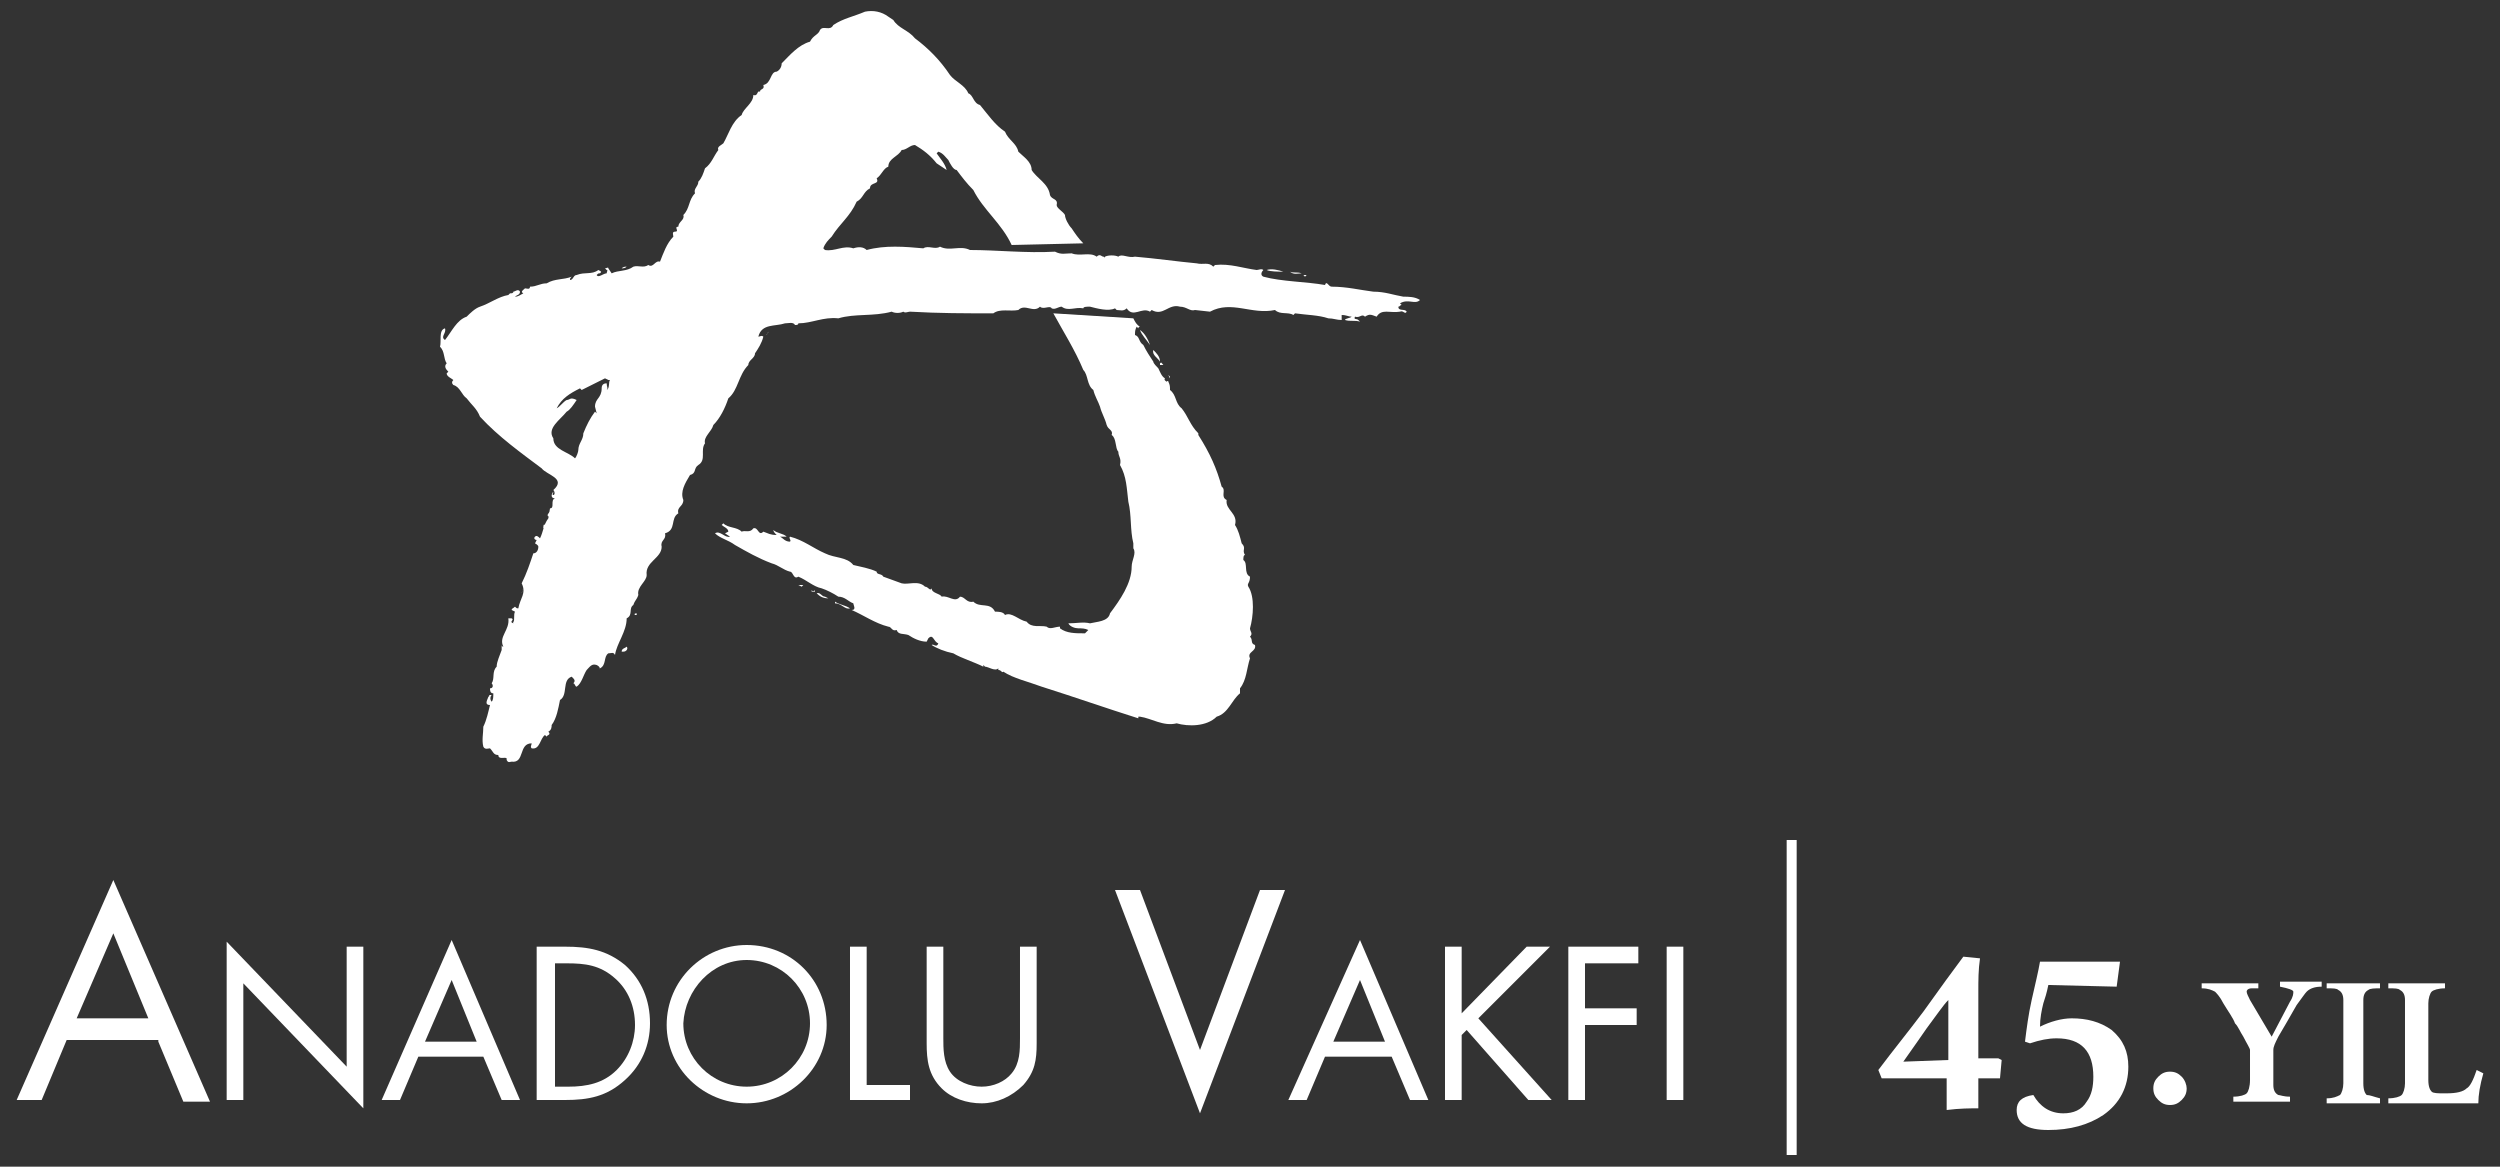 <!-- <svg xmlns="http://www.w3.org/2000/svg" width="535.9" height="346.776" viewBox="0 0 535.9 346.776">
  <g id="Group_3" data-name="Group 3" transform="translate(285 -196)">
    <g id="Group_1" data-name="Group 1" transform="translate(-285 196.076)">
      <path id="Path_1" data-name="Path 1" d="M41.7,317.4,30.6,290.7,19.2,317.4Zm2.9,6.9H16.2l-8,18.9H0l30.7-69.8,29.9,69.8H52.4Z" fill="#ffffff" fill-rule="evenodd"/>
      <path id="Path_2" data-name="Path 2" d="M66.4,343.2V292.7l37.8,39.6V294.8h5.4v50.6L71.8,305.9v37.3Z" fill="#ffffff" fill-rule="evenodd"/>
      <path id="Path_3" data-name="Path 3" d="M145.5,324.4,137.4,305l-8.3,19.4Zm2.1,5H126.9l-5.8,13.7h-5.9l22.4-50.8,21.8,50.8h-6Z" fill="#ffffff" fill-rule="evenodd"/>
      <path id="Path_4" data-name="Path 4" d="M170,338.2h3.9c6.6,0,11.7-1.7,15.3-5a18.733,18.733,0,0,0,6-14.2,18.358,18.358,0,0,0-6.3-14.5c-3.6-3.1-8.6-4.7-15-4.7H170Zm-5.4,5V294.8h9.1a39.522,39.522,0,0,1,10,1.1,22.749,22.749,0,0,1,8.9,4.8c5.4,4.6,8,10.7,8,18.4,0,7.4-2.6,13.4-7.9,18.1a22.653,22.653,0,0,1-8.9,5,41.539,41.539,0,0,1-10.3,1.1h-8.9Z" fill="#ffffff" fill-rule="evenodd"/>
      <path id="Path_5" data-name="Path 5" d="M231,298.9a20,20,0,0,0,0,40,18.883,18.883,0,0,0,14-5.9,20.039,20.039,0,0,0,0-28.2A18.883,18.883,0,0,0,231,298.9Zm0-5a24.4,24.4,0,0,1,17.8,7.4,24.636,24.636,0,0,1,0,35.4,25.473,25.473,0,0,1-35.7,0,24.868,24.868,0,0,1,0-35.4A24.622,24.622,0,0,1,231,293.9Z" fill="#ffffff" fill-rule="evenodd"/>
      <path id="Path_6" data-name="Path 6" d="M268.9,294.8v43.4h13.4v5H263.5V294.8Z" fill="#ffffff" fill-rule="evenodd"/>
      <path id="Path_7" data-name="Path 7" d="M292.9,294.8v28.8c0,2.6.1,4.5.2,5.6a11.935,11.935,0,0,0,1.9,5.3,10.054,10.054,0,0,0,4.4,3.3,13.2,13.2,0,0,0,5.4,1.2,11.727,11.727,0,0,0,9.5-4.3,10.592,10.592,0,0,0,2.1-5.3,37.3,37.3,0,0,0,.3-5.8V294.8h5.4v30.3a28.137,28.137,0,0,1-.7,7.2,14.261,14.261,0,0,1-3.5,6.2,18.249,18.249,0,0,1-25.5.6,14.777,14.777,0,0,1-4-6.5,28.975,28.975,0,0,1-.8-7.5V294.8h5.3Z" fill="#ffffff" fill-rule="evenodd"/>
      <path id="Path_8" data-name="Path 8" d="M214,206.7c.6.8,0,1.5-.9,1.4C212.7,207.3,213.7,207,214,206.7Zm3.7-10.8c0,.2.2.5-.2.6C216.6,196.1,217.4,195.9,217.7,195.9Zm-39.7-.1-.2-.6Zm108.8-1.4c-1.7.5-2.7-1.7-4.7-1.5l-.2-.8C283.5,193.1,285.4,193.4,286.8,194.4Zm-8-3.9.9.6a4.75,4.75,0,0,1-3.6-1.7C277.4,189.1,277.5,190.5,278.8,190.5Zm-3.2-1.5h-.9C275,189.3,275.6,188,275.6,189Zm-95-1.1a4.8,4.8,0,0,1-.5,1.7v-1.7Zm89.7-1.2,1.2.2Zm-82.7-19.8c0,.3.3.5.5.6,0,.6-.8.2-1.1.3C186.8,167.7,186.8,166.6,187.6,166.9Zm1.5-3c-.2.2-.3.5-.6.3a1.05,1.05,0,0,1,.5-1.4C189.6,162.7,189.3,163.6,189.1,163.9Zm202.1-44.7-.9-1.1.9.9Zm-2.4-4.1-1.1-.2v-.8C388.2,114.2,388.6,114.8,388.8,115.1Zm-1.2-1.2c-.5-1.2-2.6-2.4-2.1-3.6C386.5,111.5,387.7,112.5,387.6,113.9ZM260.1,104c.2.5-.3.6-.5.9V104Zm124.3,4.6c-1.2-1.4-2.9-3.2-3-4.9A9.654,9.654,0,0,1,384.4,108.6Zm54.5-22.1,1.2-.2Zm-3.9-.1-.5-.6h1.1ZM302,3c1.8,2.9,4.9,3.3,7.1,5.9,4.1,3.6,8.1,7.3,11.2,12.2,2,2.1,4.9,3.5,6.1,6.1,1.8.8,1.7,3.2,4,3.8,2.6,3,4.9,6.2,7.9,8.5,1.1,2.4,3.8,3.5,4.1,6.4,1.2,2,4,3.5,4.1,6.2,1.7,3,5,4.6,5.8,8.2.2,1.5,2.4,1.4,2,3.3.3,1.4,2.3,2.3,2.9,3.5a11.808,11.808,0,0,0,2.4,4.1c1.1,1.5,2.3,3.3,3.8,5l-23.2.3c-3.2-7-9-11.9-12.5-18.1a48.705,48.705,0,0,1-5.5-6.4c-.9-.5-2-2.4-2.7-3.5-.6-.9-1.7-2.4-3-2.7l-.5.5c1.2,1.5,2.7,3.2,3.3,5.3L316,49.2c-1.7-3-4.1-4.4-6.7-6.1-1.8,0-2.6,1.5-4.4,1.5-1.4,2.4-4.4,3-4.4,5.6-1.8.6-2.1,2.9-3.8,3.8,1.1,2.3-2.6,1.1-2.4,3.2-2.1.8-2.1,3.2-4.1,4.1-2.1,4.7-5.6,7.1-8.2,11.4-1.2.9-2.4,1.8-2.7,3.6l.8.5c3.3.8,5.8-1.2,9.1-.3,1.2-.3,2.9-.5,4.1.6,6.1-1.5,12.6-1.2,18.4-.5,1.8-.9,4,.6,5.5-.5,3.3,1.5,6.8-.8,10,1.1,8.7,0,18.7.8,27.7.3,1.7.8,3.2.3,5.2.5,2.6.9,5.9-.5,8.1,1.1.8-.9,1.4.3,2,.2,0,.3.3.3.5.6.3-.2.2-.6.2-.8,1.4-.3,3.2-.5,4.4.2,1.5-.9,3.5.5,5.6,0,6.5.6,13.7,1.7,19.9,2,2,.6,3.8-.5,5.5.9,5.2-.5,9.1,1.2,13.7,1.5.8,0,1.5-.2,2.1.2a1.077,1.077,0,0,0-.2,2c5.9,1.8,14,1.7,19.9,2.9.9-1.2,1.4.8,2.3.8,4.6.2,9.1,1.2,13.4,1.8,3.8.2,6.2,1.2,9.7,1.8,1.5.2,3.6-.2,5,.8l.5.3c-1.5,1.7-3.5-.6-5.2.6l.8.8c-.5-.3-.6.3-.9.5.3,1.7,2.4.6,2.9,1.8-.8,1.1-1.4-.5-2.4,0-3,.6-5.8-1.2-7.6,1.5-1.7-.3-2.3-.9-3.8.2-1.2-1.1-2,.5-3.5,0-.3.8.9.6,1.2.9,0,.2.2.3.3.5-1.4-.5-3.3,0-4.9-.5.3-.6,1.7-.2,2.3-.9-1.2-.3-2-.9-3.5-.8v1.7a22.357,22.357,0,0,0-4.6-.5c-3.5-.8-7.4-.9-11.1-1.4l-.6.6c-1.5-1.1-4.3-.2-5.8-1.5-7.6,1.5-14.4-3.2-21.4.5l-4.7-.8c-1.7.5-2.7-1.2-4.7-1.1-4-1.1-5.3,3.2-9.3,1.2l-.5.3c-2.7-1.7-5.6,2-7.7-1.1-.8,1.1-2.1.5-3.2.6l-.3-.5c-2.4,1.1-5.8,0-8.2-.6-.8,0-1.8-.3-2,.5-2.3-.8-4.7.9-6.8-.8a3.937,3.937,0,0,1-3,.8c-.8-1.4-2.7.3-3.8-.8-2.3,2.1-4.7-.9-7,1.2-3,.3-5.9-.8-8.4.9-9.4,0-17.5,0-27-.8-.6,0-1.5.8-2.1,0a5.521,5.521,0,0,1-4,0c-6.1,1.2-12.2.5-17.6,2-4.9-.9-8.5,1.5-13.1,1.5a1.457,1.457,0,0,1-1.2.5c-.9-.9-2.3-.2-3.5-.3-3.2,1.1-7.7.3-8.7,4.6.3,0,1.1-.2,1.4.2-.5,1.8-2,3.6-2.9,5.3-.2,1.5-2,2.1-2.1,3.8-3.3,3.3-3,8.4-6.5,11.1a24.046,24.046,0,0,1-4.7,8.8c-.5,2.3-2.9,3.6-2.6,5.9-1.5,2.4.3,5.5-2.3,7.3-1.7.9-.3,2.6-2.6,3-1.7,2.3-2.9,5.3-2,7.9-.3,1.8-2.4,2.1-1.8,4.1-2.7,1.8-.6,5.8-4.3,6.7.6,2-1.8,2.3-1.2,4.3-.2,4-5.5,4.9-4.9,9.3,0,2.4-3.3,3.8-2.9,6.5-.6,1.5-1.5,1.5-1.8,3.3-1.5.9,0,3.5-2,4.4.2,4.3-3.3,7.9-3.6,11.9-.8-.8-1.5-.5-2.4-.3-1.8,1.4-.9,3.8-2.9,5v.5a6.42,6.42,0,0,0-.8-2c-1.7-.8-2.4.6-3.3,1.5-.9,1.8-1.2,4.3-3,5.5-.8.3-.6-.8-1.2-.9.5-.2.5-.9.2-1.4l-.8-.6c-3,1.2-1.2,5.8-3.8,7.6-.8,2.9-1.2,5.9-2.7,8.4a2.14,2.14,0,0,1-.9,2.4c1.1.6-.5.9-.3,1.4l-.6-.5c-2,.8-1.7,4.9-4.6,4.1-.5-.5,0-1.2-.2-1.5-4.3-.2-2,6.5-6.5,5.9-.8,0-1.4.8-1.7-.3,0-.3,0-.5.2-.6-.6-.6-2.7.5-2.9-1.2-1.5-.2-1.7-1.1-2.6-2.3-.9.2-2,.8-2.3-.5-.6-2.3.2-4.3,0-6.5,1.4-2.3,1.5-4.9,2.3-7.3-2.1-.2-.6-2-.5-2.7.3-.3,0-.6.5-.8h.6a2.562,2.562,0,0,0,0,2.1,3.51,3.51,0,0,0,.5-2.6c-.9,0-.9-.8-.9-1.5.8-.3.6-1.4.3-1.8,1.2-1.5.5-3.5,1.8-5.2-.5-1.5.8-3.6,1.4-5.5l.8-2.6c.2.3.3.8.8.8-1.7-3.5,2.1-5.6,1.7-9.3l1.1-.2c.9.6-1.2,1.5.3,1.8.6-1.2.5-2.4.8-3.6l-1.2-.3c0-.8.6-.6,1.1-1.1a1.05,1.05,0,0,0,.9.5c.3-3.2,2.7-5.2.9-8.2a38.362,38.362,0,0,0,3.8-9.7c1.2.2,1.5-1.1,1.7-2,.3-.8-.8-.9-.9-1.1l.8-1.2c-.5,0-.9-.6-.5-.9.5-.5,1.2.3,1.5.6.8-2.3,1.1-4.4,2.6-6.4l.3-3.5c1.8-.2.3-2.6,1.8-3.2-1.5,0-.6-1.4-.3-2.1,0,.3-.2.8.2.9a1.042,1.042,0,0,0,.2-1.8c4.3-3.5-2.3-4.9-3.8-6.8-6.8-4.6-14.4-9.9-20.2-16.6-1.1-2.6-2.7-3.6-4.3-5.8-1.8-1.4-2.1-4-4.6-4.6-.3-.5-.5-1.1.2-1.5-.6-.8-2-.9-2.1-2.1-.3-1.2-1.4-2-.5-3.2-.9-1.7-.8-3.8-2.1-5.3.3-2.1-.9-5.6,1.5-6.2.3,1.2-1.4,2.4,0,3.6,2-2.7,3.3-6.5,6.8-7.6a12.913,12.913,0,0,1,4.6-3.3c3-1.1,5.8-3,9-3.8l.3-.8c.3.5.9,0,.9-.3.9.3,1.7-.8,2.3.2-.2.8-1.5.8-1.8,1.5.9.3,1.7-.6,2.6-.9-.9-.6-.2-1.2.5-1.5.6-.3,1.7.3,1.8-.8,2.1.2,3.5-1.2,5.6-1.1,2.3-1.7,5.3-.8,7.9-2-.2.3-.5.6-.3,1.1.9.3,1.1-1.4,2-1.5,2.4-1.1,4.6.2,6.8-1.5.6.5.9.8.3,1.2-.5,0-.9-.2-1.2.3.9,1.2,2.3-.6,3.5-.5.3-.2.6-.8.2-.9L208,84c.3,0,.9-.6,1.1-.2l.9,1.5c2.3-1.2,5-.6,7.1-2.3,1.5-.5,3.6.5,5-.6,1.8,1.2,2.3-1.5,4-1.2,1.2-2.7,2.1-5.9,4.3-7.9-.2-.6-.3-1.8.6-1.7,1.7,0-.3-1.7,1.1-1.8.2-1.4,1.8-2.3,1.5-3.8,1.8-1.8,1.7-4.7,3.6-6.8-.2-1.7,1.5-2.3,1.4-3.8,1.2-1.1,1.5-2.9,2.1-4.3,1.8-1.5,2.7-3.8,4.1-5.8-.6-1.4,1.2-1.8,1.8-2.4,1.8-2.9,2.9-7.1,5.9-9.4.6-2.1,3.8-3.6,3.8-6.5,1.2.3.8-1.8,2-1.1.3-.9,1.8-.8,1.2-2.1,2.6-.6,2.1-4.1,4.3-4.3,1.2-.5,1.4-1.7,1.5-2.7,2.7-2.7,5.8-5.9,9.4-7.1.9-1.8,2.3-1.8,3-3.6.9-1.8,3.5,0,4.4-2a105.263,105.263,0,0,1,10-4.1,12.054,12.054,0,0,1,7.7,1.7ZM208.1,119.7l-.9-.6-7.7,4-.6-.3c-3.2,2-6.2,3.5-7.6,6.7,1.4-.5,2.3-2.1,3.3-2.7,1.1,0,1.4-1.5,2.4-.6-1.2,1.2-2,2.9-3.2,3.6-2,2.7-6.1,5.3-4.1,8.7,0,3.6,4.6,4.1,7,6.4a7.03,7.03,0,0,0,1.2-2.7c.3-2.1,1.7-3.5,1.8-5.5a41.991,41.991,0,0,1,3.6-7l.5.8-.3-2c.2-2.9,2.4-2.9,2.3-5.9.3-.6.8-1.5,1.7-1.4.2.8.6,1.4,0,2,1.1-.5.9-2.4,1.1-3.5C208.4,119.5,208.3,119.5,208.1,119.7ZM433.8,85.5c-1,.2-2.9.4-3.8-.5C431.5,85.2,432.5,84.7,433.8,85.5Zm-227.4-.9,221.4.1c-1.5,0-4.3,0-5.5-.8C424.3,83.7,426.2,84.4,427.8,84.7ZM214.3,83a1.285,1.285,0,0,1-1.5.6C213,83.2,213.9,83,214.3,83Zm165.1,17.1a7.971,7.971,0,0,0,2,2.9c-.3.2-.5.5-.8.3-1.1.8-.6,1.4-.6,2.4,1.4.8,1.1,2.4,2.6,3.5,1.1,2,2.3,3.6,3.5,5.5.2.3,1.1,1.4,1.7,2.1a7.887,7.887,0,0,0,2,3.5c-.6.5.3.9.6,1.2.2.2.3-.3.5,0a27.584,27.584,0,0,1,.8,2.7c2.1,1.7,1.7,4.3,3.8,5.9,2.3,2.7,2.9,5.5,5.2,8.2l-.2.5a49.727,49.727,0,0,1,7.6,17c1.4,1.2-.5,3.2,1.5,4.4-.5,3.3,3.6,4.3,2.7,8.1a27.288,27.288,0,0,1,2,6.1c1.4,1.4.2,2.3,1.1,4-.6.2-.3,1.2-.3,1.8,1.4,1.2-.2,4.4,2.3,5.6-.3.3-.9.6-.8,1.4,2.4,3.5,1.7,9.6.8,13.7,0,1.1.9,1.7,0,2.6,1.2.9,0,2.3,1.4,2.9.6,2.1-2.9,2.4-1.7,4.6-.9,3.5-1.1,6.8-3.3,9.9v1.4c-2.4,2-3.5,6.5-7.1,7.6-3.3,3.5-9,3.2-12.8,2.4-4.3,1.1-7.9-1.5-12-2.4-.2,0-.6-.2-.8.2v.5c-10-3.2-21-6.8-31.5-10.3-4.1-1.8-9.3-2.6-12.6-5-.8.6-.8-.6-1.5-.5v-.6c-.9,1.1-3-.5-4.3-.8l-.5-.5-.3.5c-3.3-1.4-6.8-2.7-10-4.3a31.529,31.529,0,0,1-7.3-2.7c.5-.5,1.8.9,2.3-.3-1.1-.5-1.4-3.2-3-1.7l-.3,1.2c-2.3.2-4.3-1.2-6.1-2.3-1.4-.8-3.3,0-3.8-1.8-1.4.8-1.5-1.1-2.7-.9-4.3-1.2-8.1-3.6-11.9-5.3,1.4-.2.8-1.4.3-2.1-1.8-.5-2.9-2.1-4.9-2.3a31.111,31.111,0,0,0-5.5-2.7c-2.7-.3-5-2.7-7.7-3.6-1.4,1.1-1.5-1.4-2.9-1.7-2.1-.5-3.6-2.3-6.2-2.7-4.1-1.7-8.1-3.8-12.2-5.8-2.1-1.5-4.9-2.3-6.7-4,1.7-.9,3,1.8,4.9.9l-.6-.9,1.2-.3c0-1.1-1.5-1.5-2.4-2.3l.6-.5c1.7,1.4,4.4,1.2,5.9,2.6,1.1-.6,2.9.6,3.6-1.1,1.4-.5,1.7,2.9,3.2.9,1.7.5,2.4,1.2,4.1.9-.3-.5-1.1-.9-1.1-1.5,1.2,1.1,3.2,1.1,4.4,2.1a5.018,5.018,0,0,0-2.4.2c.9.5,1.8,1.5,3.2,1.7.5-.6-.3-.9.2-1.5,4.3.9,7.4,4,11.4,5.2,3.2,1.8,7,1.2,9.4,4,2.3.5,5.3,1.1,7.4,2.4.2.9,1.5.5,2,1.4a46.634,46.634,0,0,1,6.1,2.3c2.4.3,5.5-1.1,7.6,1.1,1.1-.2,1.4,1.5,2.4.5.2,1.8,2.4,1.7,3.2,2.7,2-.5,4.4,2,6.1,0,1.7.2,2.4,2,4.1,1.4,2,2.1,5.6,0,6.8,3a4.151,4.151,0,0,1,3.5,1.1c2.4-1.1,4.6,1.4,6.8,2.1,1.4,2.1,4.3,1.1,6.4,1.8,1.1,1.1,2.9,0,4.3.2v.5c3.2,1.4,6.1,1.4,9.3,1.7l1.2-.9a6.755,6.755,0,0,0-3.2-.5c-1.2-.2-2.6-.3-3.2-1.4,2.6,0,5-.5,7.3,0,2.1-.8,6.2-.3,6.7-3.2,3.2-4.6,6.8-9.7,6.8-15,.2-2.1,1.5-4.1.6-5.8v-1.5c-.8-4.3-.3-9.4-1.7-13.7-.3-4.3-.5-8.4-2.7-11.7.5-2-.8-2.7-.8-4.6-1.2-1.2-.8-4.4-2.3-5.5.5-1.5-.9-1.8-1.4-3a31.93,31.93,0,0,0-2.3-6.1,26.044,26.044,0,0,1-2.1-5.5c-2-1.7-1.7-5-3.2-6.5-2.6-6.4-6.7-12.3-10-18.4Z" fill="#ffffff"/>
      <path id="Path_9" data-name="Path 9" d="M377.6,346.7l-28.2-72.8h8.4l19.8,52.7,19.7-52.7h8.6Z" fill="#ffffff"/>
      <path id="Path_10" data-name="Path 10" d="M429.7,290.9l-22.8,52.2h5.7l6.1-14h21.8l5.7,14h6.2ZM420.8,324l8.9-20.7,8.8,20.7Z" fill="#ffffff"/>
      <path id="Path_11" data-name="Path 11" d="M457.9,292.8v50.3h5.5V322l1.3-1.9,20.9,23h7.2l-24.2-26.7,23.9-23.6h-7.4l-21.8,22v-22Z" fill="#ffffff"/>
      <path id="Path_12" data-name="Path 12" d="M498.6,343.1h5.6V318h16.7v-4.8H504.3V297.9h16.6v-5.1H498.6Z" fill="#ffffff"/>
      <rect id="Rectangle_2" data-name="Rectangle 2" width="5.1" height="50.3" transform="translate(530.8 292.8)" fill="#ffffff"/>
    </g>
  </g>
</svg> -->


<svg xmlns="http://www.w3.org/2000/svg" xmlns:xlink="http://www.w3.org/1999/xlink" version="1.1" id="Layer_1" x="0px" y="0px" width="150" height="70" viewBox="0 0 150 70" style="enable-background:new 0 0 150 70;" xml:space="preserve">
<rect x="0" y="0" width="150" height="70" fill="#333333" stroke="none"/>
<style type="text/css">
	.st0{fill-rule:evenodd;clip-rule:evenodd;fill:#FFFFFF;}
	.st1{fill:#FFFFFF;}
</style>
<g>
	<g>
		<g>
			<g>
				<g>
					<path class="st0" d="M9.5,62.5l1.5,3.6h1.6L6.8,52.8L1,66h1.5l1.5-3.6H9.5z M8.9,61.1H4.6l2.2-5.1L8.9,61.1z"/>
				</g>
				<g>
					<polygon class="st0" points="13.6,66 14.6,66 14.6,59 21.8,66.5 21.8,56.8 20.8,56.8 20.8,64 13.6,56.5      "/>
				</g>
				<g>
					<path class="st0" d="M29,63.4l1.1,2.6h1.1l-4.1-9.6L22.9,66H24l1.1-2.6H29z M28.6,62.5h-3.1l1.6-3.7L28.6,62.5z"/>
				</g>
				<g>
					<path class="st0" d="M32.2,66h1.7c1.4,0,2.5-0.2,3.6-1.2c1-0.9,1.5-2.1,1.5-3.4c0-1.4-0.5-2.6-1.5-3.5       c-1.1-0.9-2.2-1.1-3.6-1.1h-1.7V66z M33.3,65.1v-7.3H34c1.1,0,2,0.1,2.9,0.9c0.8,0.7,1.2,1.7,1.2,2.8c0,1-0.4,2-1.1,2.7       c-0.8,0.8-1.8,1-2.9,1H33.3z"/>
				</g>
				<g>
					<path class="st0" d="M44.8,56.7c-2.6,0-4.8,2.1-4.8,4.8c0,2.6,2.2,4.7,4.8,4.7c2.6,0,4.8-2.1,4.8-4.7       C49.6,58.8,47.5,56.7,44.8,56.7z M44.8,57.6c2.1,0,3.8,1.7,3.8,3.8c0,2.1-1.7,3.8-3.8,3.8c-2.1,0-3.8-1.7-3.8-3.8       C41.1,59.4,42.7,57.6,44.8,57.6z"/>
				</g>
				<g>
					<polygon class="st0" points="52,56.8 51,56.8 51,66 54.6,66 54.6,65.1 52,65.1      "/>
				</g>
				<g>
					<path class="st0" d="M56.6,56.8h-1v5.8c0,1,0.1,1.9,0.9,2.7c0.6,0.6,1.5,0.9,2.4,0.9c0.9,0,1.8-0.4,2.5-1.1       c0.7-0.8,0.8-1.5,0.8-2.5v-5.8h-1v5.5c0,0.7,0,1.5-0.5,2.1c-0.4,0.5-1.1,0.8-1.8,0.8c-0.7,0-1.5-0.3-1.9-0.9       c-0.4-0.6-0.4-1.4-0.4-2V56.8z"/>
				</g>
				<g>
					<polygon class="st0" points="68.4,53.4 66.9,53.4 72,66.8 77.1,53.4 75.6,53.4 72,63      "/>
				</g>
				<g>
					<path class="st0" d="M83.5,63.4l1.1,2.6h1.1l-4.1-9.6L77.3,66h1.1l1.1-2.6H83.5z M83.1,62.5h-3.1l1.6-3.7L83.1,62.5z"/>
				</g>
				<g>
					<polygon class="st0" points="87.7,60.8 87.7,56.8 86.7,56.8 86.7,66 87.7,66 87.7,62.1 88,61.8 91.7,66 93.1,66 88.7,61.1        93,56.8 91.6,56.8      "/>
				</g>
				<g>
					<polygon class="st0" points="98.3,57.8 98.3,56.8 94.1,56.8 94.1,66 95.1,66 95.1,61.5 98.2,61.5 98.2,60.5 95.1,60.5        95.1,57.8      "/>
				</g>
				<g>
					<rect x="100" y="56.8" class="st0" width="1" height="9.2"/>
				</g>
			</g>
			<g>
				<g>
					<path class="st1" d="M37.6,16c-0.1,0.1-0.2,0.1-0.3,0.1C37.4,16,37.5,16,37.6,16z"/>
				</g>
				<g>
					<path class="st1" d="M77,16.3c-0.3,0-0.8,0-1-0.1C76.3,16.1,76.7,16.2,77,16.3z"/>
				</g>
				<g>
					<polygon class="st0" points="36.2,16.3 36.2,16.2 36.2,16.2      "/>
				</g>
				<g>
					<path class="st0" d="M78.1,16.4C78.1,16.5,78.1,16.5,78.1,16.4c-0.2,0-0.5,0.1-0.7-0.1C77.6,16.4,77.8,16.3,78.1,16.4z"/>
				</g>
				<g>
					<polygon class="st0" points="35.6,16.6 35.6,16.5 35.7,16.5      "/>
				</g>
				<g>
					<polygon class="st0" points="78.3,16.6 78.2,16.5 78.4,16.5      "/>
				</g>
				<g>
					<polygon class="st0" points="34.9,16.7 35,16.6 35,16.6      "/>
				</g>
				<g>
					<rect x="79" y="16.6" class="st0" width="0.2" />
				</g>
				<g>
					<polygon class="st0" points="33.9,17 34.1,16.8 34.2,16.8      "/>
				</g>
				<g>
					<path class="st0" d="M68,19.1c0.1,0.2,0.2,0.4,0.4,0.5c-0.1,0-0.1,0.1-0.1,0.1l-0.1-0.1c-0.1,0.2-0.1,0.3-0.1,0.5       c0.3,0.1,0.2,0.4,0.5,0.6c0.2,0.4,0.4,0.7,0.6,1c0,0.1,0.2,0.3,0.3,0.4c0.1,0.2,0.2,0.5,0.4,0.6c-0.1,0.1,0.1,0.2,0.1,0.2       c0,0,0.1-0.1,0.1,0c0.1,0.2,0.1,0.3,0.1,0.5c0.4,0.3,0.3,0.8,0.7,1.1c0.4,0.5,0.5,1,1,1.5l0,0.1c0.7,1.1,1.1,2,1.4,3.1       c0.3,0.2-0.1,0.6,0.3,0.8c-0.1,0.6,0.7,0.8,0.5,1.5c0.2,0.3,0.3,0.7,0.4,1.1c0.3,0.3,0,0.4,0.2,0.7c-0.1,0-0.1,0.2-0.1,0.3       c0.3,0.2,0,0.8,0.4,1C75,35,74.8,35,74.9,35.2c0.4,0.6,0.3,1.8,0.1,2.5c0,0.2,0.2,0.3,0,0.5c0.2,0.2,0,0.4,0.3,0.5       c0.1,0.4-0.5,0.4-0.3,0.8c-0.2,0.6-0.2,1.3-0.6,1.8v0.3C73.9,42,73.7,42.8,73,43c-0.6,0.6-1.7,0.6-2.4,0.4       c-0.8,0.2-1.5-0.3-2.2-0.4c0,0-0.1,0-0.1,0v0.1c-1.9-0.6-3.9-1.3-5.8-1.9c-0.8-0.3-1.7-0.5-2.3-0.9c-0.1,0.1-0.1-0.1-0.3-0.1       v-0.1c-0.2,0.2-0.6-0.1-0.8-0.1L59,39.9L59,40c-0.6-0.3-1.3-0.5-1.8-0.8c-0.5-0.1-1-0.3-1.3-0.5c0.1-0.1,0.3,0.2,0.4-0.1       C56,38.5,56,38,55.7,38.3l-0.1,0.2c-0.4,0-0.8-0.2-1.1-0.4c-0.3-0.1-0.6,0-0.7-0.3c-0.3,0.1-0.3-0.2-0.5-0.2       c-0.8-0.2-1.5-0.7-2.2-1c0.3,0,0.1-0.3,0.1-0.4c-0.3-0.1-0.5-0.4-0.9-0.4c-0.3-0.2-0.7-0.4-1-0.5c-0.5-0.1-0.9-0.5-1.4-0.7       c-0.3,0.2-0.3-0.3-0.5-0.3c-0.4-0.1-0.7-0.4-1.1-0.5c-0.8-0.3-1.5-0.7-2.2-1.1c-0.4-0.3-0.9-0.4-1.2-0.7       c0.3-0.2,0.6,0.3,0.9,0.2L43.5,32l0.2-0.1c0-0.2-0.3-0.3-0.4-0.4l0.1-0.1c0.3,0.3,0.8,0.2,1.1,0.5c0.2-0.1,0.5,0.1,0.7-0.2       c0.3-0.1,0.3,0.5,0.6,0.2c0.3,0.1,0.4,0.2,0.8,0.2c-0.1-0.1-0.2-0.2-0.2-0.3c0.2,0.2,0.6,0.2,0.8,0.4c-0.1,0-0.3,0-0.4,0       c0.2,0.1,0.3,0.3,0.6,0.3c0.1-0.1-0.1-0.2,0-0.3c0.8,0.2,1.4,0.7,2.1,1c0.6,0.3,1.3,0.2,1.7,0.7c0.4,0.1,1,0.2,1.4,0.4       c0,0.2,0.3,0.1,0.4,0.3c0.3,0.1,0.8,0.3,1.1,0.4c0.4,0.1,1-0.2,1.4,0.2c0.2,0,0.3,0.3,0.4,0.1c0,0.3,0.5,0.3,0.6,0.5       c0.4-0.1,0.8,0.4,1.1,0c0.3,0,0.4,0.4,0.8,0.3c0.4,0.4,1,0,1.3,0.6c0.2,0,0.5,0,0.6,0.2c0.4-0.2,0.8,0.3,1.3,0.4       c0.3,0.4,0.8,0.2,1.2,0.3c0.2,0.2,0.5,0,0.8,0v0.1C64,38,64.5,38,65.1,38l0.2-0.2c-0.2-0.1-0.4-0.1-0.6-0.1       c-0.2,0-0.5-0.1-0.6-0.3c0.5,0,0.9-0.1,1.3,0c0.4-0.1,1.1-0.1,1.2-0.6c0.6-0.8,1.3-1.8,1.3-2.8c0-0.4,0.3-0.8,0.1-1.1v-0.3h0       c-0.2-0.8-0.1-1.7-0.3-2.5c-0.1-0.8-0.1-1.5-0.5-2.2c0.1-0.4-0.1-0.5-0.1-0.8c-0.2-0.2-0.1-0.8-0.4-1c0.1-0.3-0.2-0.3-0.3-0.6       c-0.1-0.4-0.3-0.7-0.4-1.1c-0.1-0.3-0.3-0.6-0.4-1c-0.4-0.3-0.3-0.9-0.6-1.2c-0.5-1.2-1.2-2.3-1.8-3.4L68,19.1z"/>
				</g>
				<g>
					<path class="st1" d="M69,20.7c-0.2-0.3-0.5-0.6-0.6-0.9C68.7,20,68.9,20.4,69,20.7z"/>
				</g>
				<g>
					<path class="st1" d="M46.1,19.9c0,0.1-0.1,0.1-0.1,0.2L46.1,19.9L46.1,19.9z"/>
				</g>
				<g>
					<path class="st1" d="M69.6,21.7c-0.1-0.2-0.5-0.4-0.4-0.7C69.4,21.2,69.6,21.4,69.6,21.7z"/>
				</g>
				<g>
					<path class="st0" d="M69.8,21.9l-0.2,0v-0.1C69.7,21.7,69.7,21.8,69.8,21.9z"/>
				</g>
				<g>
					<polygon class="st1" points="70.2,22.7 70.1,22.5 70.2,22.6      "/>
				</g>
				<g>
					<path class="st1" d="M85.2,18L85.2,18c-0.3-0.2-0.7-0.2-1-0.2c-0.6-0.1-1.1-0.3-1.8-0.3c-0.8-0.1-1.6-0.3-2.5-0.3       c-0.2,0-0.3-0.4-0.4-0.1c-1.1-0.2-2.6-0.2-3.7-0.5c-0.2-0.1-0.1-0.3,0-0.4c-0.1-0.1-0.3,0-0.4,0c-0.8-0.1-1.6-0.4-2.5-0.3       l-0.1,0.1c-0.3-0.3-0.6-0.1-1-0.2c-1.1-0.1-2.5-0.3-3.7-0.4c-0.4,0.1-0.8-0.2-1,0c-0.2-0.1-0.6-0.1-0.8,0c0,0,0,0.1,0,0.1       c0-0.1-0.1-0.1-0.1-0.1c-0.1,0-0.2-0.2-0.4,0c-0.4-0.3-1,0-1.5-0.2c-0.4,0-0.6,0.1-1-0.1c-1.7,0.1-3.5-0.1-5.1-0.1       c-0.6-0.3-1.2,0.1-1.8-0.2c-0.3,0.2-0.7-0.1-1,0.1c-1.1-0.1-2.3-0.2-3.4,0.1c-0.2-0.2-0.5-0.2-0.8-0.1       c-0.6-0.2-1.1,0.2-1.7,0.1l-0.1-0.1c0.1-0.3,0.3-0.5,0.5-0.7c0.5-0.8,1.1-1.2,1.5-2.1c0.4-0.2,0.4-0.6,0.8-0.8       c0-0.4,0.6-0.2,0.4-0.6c0.3-0.2,0.4-0.6,0.7-0.7c0-0.5,0.6-0.6,0.8-1c0.3,0,0.5-0.3,0.8-0.3c0.5,0.3,0.9,0.6,1.3,1.1l0,0       l0.6,0.4c-0.1-0.4-0.4-0.7-0.6-1l0.1-0.1c0.3,0.1,0.4,0.3,0.6,0.5c0.1,0.2,0.3,0.6,0.5,0.6c0.3,0.4,0.6,0.8,1,1.2       c0.6,1.2,1.7,2,2.3,3.3l4.3-0.1c-0.3-0.3-0.5-0.6-0.7-0.9c-0.2-0.2-0.4-0.6-0.4-0.8c-0.1-0.2-0.5-0.4-0.5-0.6       c0.1-0.4-0.3-0.3-0.4-0.6c-0.1-0.7-0.8-1-1.1-1.5c0-0.5-0.5-0.8-0.8-1.1c-0.1-0.5-0.6-0.7-0.8-1.2c-0.6-0.4-1-1-1.5-1.6       c-0.4-0.1-0.4-0.6-0.7-0.7c-0.2-0.5-0.8-0.7-1.1-1.1l0,0c-0.6-0.9-1.3-1.6-2.1-2.2c-0.4-0.5-1-0.6-1.3-1.1L53.3,1       c-0.4-0.3-0.9-0.4-1.4-0.3C51.2,1,50.6,1.1,50,1.5c-0.2,0.4-0.6,0-0.8,0.3l0,0c-0.1,0.3-0.4,0.3-0.6,0.7       c-0.7,0.2-1.2,0.8-1.7,1.3c0,0.2-0.1,0.4-0.3,0.5c-0.4,0-0.3,0.7-0.8,0.8c0.1,0.3-0.2,0.2-0.2,0.4c-0.2-0.1-0.1,0.3-0.4,0.2       c0,0.5-0.6,0.8-0.7,1.2c-0.6,0.4-0.8,1.2-1.1,1.7c-0.1,0.1-0.4,0.2-0.3,0.4c-0.3,0.4-0.4,0.8-0.8,1.1c-0.1,0.3-0.2,0.6-0.4,0.8       c0,0.3-0.3,0.4-0.2,0.7c-0.4,0.4-0.3,0.9-0.7,1.3c0.1,0.3-0.3,0.4-0.3,0.7c-0.3,0,0.1,0.3-0.2,0.3c-0.2,0-0.1,0.2-0.1,0.3       c-0.4,0.4-0.6,1-0.8,1.5c-0.3-0.1-0.4,0.4-0.7,0.2c-0.3,0.2-0.6,0-0.9,0.1c-0.4,0.3-0.9,0.2-1.3,0.4l-0.2-0.3       c0-0.1-0.1,0-0.2,0l0.1,0.1c0.1,0,0,0.1,0,0.2c-0.2,0-0.5,0.3-0.6,0.1c0.1-0.1,0.1-0.1,0.2-0.1c0.1-0.1,0.1-0.1-0.1-0.2       c-0.4,0.3-0.8,0.1-1.3,0.3c-0.2,0-0.2,0.3-0.4,0.3c0-0.1,0-0.1,0.1-0.2c-0.5,0.2-1,0.1-1.5,0.4c-0.4,0-0.6,0.2-1,0.2       c0,0.2-0.2,0.1-0.3,0.1c-0.1,0.1-0.3,0.2-0.1,0.3c-0.2,0.1-0.3,0.2-0.5,0.2c0.1-0.1,0.3-0.1,0.3-0.3c-0.1-0.2-0.3,0-0.4,0       c0,0.1-0.1,0.1-0.2,0.1l-0.1,0.1c-0.6,0.1-1.1,0.5-1.7,0.7c-0.3,0.1-0.6,0.4-0.8,0.6c-0.6,0.2-0.9,0.9-1.3,1.4       c-0.3-0.2,0.1-0.4,0-0.7c-0.4,0.1-0.2,0.8-0.3,1.1c0.3,0.3,0.2,0.7,0.4,1c-0.2,0.2,0,0.4,0.1,0.5l-0.1,0.1       c0,0.2,0.3,0.3,0.4,0.4c-0.1,0.1-0.1,0.2,0,0.3c0.4,0.1,0.5,0.6,0.8,0.8c0.3,0.4,0.6,0.6,0.8,1.1c1.1,1.2,2.5,2.2,3.7,3.1       c0.3,0.4,1.5,0.6,0.7,1.3c0.1,0.1,0.1,0.3,0,0.3c-0.1,0,0-0.1,0-0.2c-0.1,0.1-0.2,0.4,0.1,0.4c-0.3,0.1,0,0.6-0.3,0.6l-0.1,0.6       c-0.3,0.4-0.3,0.8-0.5,1.2c-0.1-0.1-0.2-0.2-0.3-0.1c-0.1,0.1,0,0.2,0.1,0.2l-0.1,0.2c0,0,0.2,0.1,0.2,0.2       c0,0.2-0.1,0.4-0.3,0.4c-0.2,0.6-0.4,1.2-0.7,1.8c0.3,0.6-0.1,0.9-0.2,1.5c-0.1,0-0.1,0-0.2-0.1c-0.1,0.1-0.2,0.1-0.2,0.2       l0.2,0.1c-0.1,0.2,0,0.4-0.1,0.7c-0.3-0.1,0.1-0.2-0.1-0.3l-0.2,0c0.1,0.7-0.6,1.1-0.3,1.7c-0.1,0-0.1-0.1-0.1-0.1L30.1,39       c-0.1,0.3-0.3,0.7-0.3,1c-0.3,0.3-0.1,0.7-0.3,1c0.1,0.1,0.1,0.3-0.1,0.3c0,0.1,0,0.3,0.2,0.3c0,0.2,0,0.4-0.1,0.5       c-0.1-0.1-0.1-0.3,0-0.4h-0.1c-0.1,0,0,0.1-0.1,0.1c0,0.1-0.3,0.5,0.1,0.5c-0.1,0.4-0.2,0.9-0.4,1.3c0,0.4-0.1,0.8,0,1.2       c0.1,0.2,0.3,0.1,0.4,0.1c0.2,0.2,0.2,0.4,0.5,0.4c0,0.3,0.4,0.1,0.5,0.2c0,0,0,0.1,0,0.1c0.1,0.2,0.2,0.1,0.3,0.1       c0.8,0.1,0.4-1.1,1.2-1.1c0,0.1-0.1,0.2,0,0.3c0.5,0.1,0.5-0.6,0.8-0.8l0.1,0.1c0-0.1,0.3-0.1,0.1-0.3c0.2-0.1,0.2-0.3,0.2-0.4       c0.3-0.4,0.4-1,0.5-1.5c0.5-0.3,0.1-1.2,0.7-1.4l0.1,0.1c0.1,0.1,0.1,0.2,0,0.3c0.1,0,0.1,0.2,0.2,0.2c0.3-0.2,0.4-0.7,0.6-1       c0.2-0.2,0.3-0.4,0.6-0.3C36,40,36,40.1,36,40.2v-0.1c0.4-0.2,0.2-0.7,0.5-0.9c0.2,0,0.3-0.1,0.4,0.1c0.1-0.7,0.7-1.4,0.7-2.2       c0.4-0.2,0.1-0.6,0.4-0.8c0.1-0.3,0.2-0.3,0.3-0.6c-0.1-0.5,0.5-0.8,0.5-1.2c-0.1-0.8,0.9-1,0.9-1.7c-0.1-0.4,0.3-0.4,0.2-0.8       c0.7-0.2,0.3-0.9,0.8-1.2c-0.1-0.4,0.3-0.4,0.3-0.8c-0.2-0.5,0.1-1,0.4-1.5c0.4-0.1,0.2-0.4,0.5-0.6c0.5-0.3,0.1-0.9,0.4-1.3       c-0.1-0.4,0.4-0.7,0.5-1.1l0,0c0.4-0.4,0.7-1,0.9-1.6c0.6-0.5,0.6-1.4,1.2-2c0-0.3,0.4-0.4,0.4-0.7c0.2-0.3,0.4-0.6,0.5-1       c-0.1-0.1-0.2,0-0.3,0c0.2-0.8,1-0.6,1.6-0.8c0.2,0,0.5-0.1,0.6,0.1c0.1,0,0.2,0,0.2-0.1c0.8,0,1.5-0.4,2.4-0.3       c1-0.3,2.1-0.1,3.2-0.4c0.2,0.1,0.5,0.1,0.7,0c0.1,0.1,0.3,0,0.4,0c1.8,0.1,3.2,0.1,5,0.1c0.4-0.3,1-0.1,1.5-0.2       c0.4-0.4,0.9,0.2,1.3-0.2c0.2,0.2,0.6-0.1,0.7,0.1c0.2,0.1,0.4-0.1,0.6-0.1c0.4,0.3,0.8,0,1.3,0.1c0-0.1,0.2-0.1,0.4-0.1       c0.4,0.1,1.1,0.3,1.5,0.1l0.1,0.1c0.2,0,0.4,0.1,0.6-0.1c0.4,0.6,0.9-0.1,1.4,0.2l0.1-0.1c0.7,0.4,1-0.4,1.7-0.2       c0.4,0,0.6,0.3,0.9,0.2l0.9,0.1c1.3-0.7,2.5,0.2,3.9-0.1c0.3,0.3,0.8,0.1,1.1,0.3l0.1-0.1c0.7,0.1,1.4,0.1,2,0.3       c0.3,0,0.5,0.1,0.8,0.1v-0.3c0.3,0,0.4,0.1,0.6,0.1c-0.1,0.1-0.4,0.1-0.4,0.2c0.3,0.1,0.6,0,0.9,0.1c0,0-0.1-0.1-0.1-0.1       c-0.1-0.1-0.3,0-0.2-0.2c0.3,0.1,0.4-0.2,0.6,0c0.3-0.2,0.4-0.1,0.7,0c0.3-0.5,0.8-0.2,1.4-0.3c0.2-0.1,0.3,0.2,0.4,0       c-0.1-0.2-0.5,0-0.5-0.3c0.1,0,0.1-0.1,0.2-0.1l-0.1-0.1C84.5,17.9,84.9,18.3,85.2,18z M36.4,23.4c0.1-0.1,0-0.2,0-0.4       c-0.2,0-0.3,0.1-0.3,0.3c0,0.6-0.4,0.6-0.4,1.1l0.1,0.4l-0.1-0.1c-0.3,0.4-0.5,0.8-0.7,1.3c0,0.4-0.3,0.6-0.3,1       c0,0.1-0.1,0.4-0.2,0.5c-0.4-0.4-1.3-0.5-1.3-1.2c-0.4-0.6,0.4-1.1,0.8-1.6c0.2-0.1,0.4-0.4,0.6-0.7C34.2,23.8,34.2,24,34,24       c-0.2,0.1-0.4,0.4-0.6,0.5c0.3-0.6,0.8-0.9,1.4-1.2l0.1,0.1l1.4-0.7l0.2,0.1c0,0,0.1,0,0.1,0C36.5,22.9,36.6,23.3,36.4,23.4z"/>
				</g>
				<g>
					<path class="st0" d="M33,30.9c0,0-0.1,0.1-0.1,0.1c-0.1-0.1,0-0.2,0.1-0.3C33.1,30.7,33,30.8,33,30.9z"/>
				</g>
				<g>
					<path class="st0" d="M32.7,31.5c0,0.1,0.1,0.1,0.1,0.1c0,0.1-0.1,0-0.2,0.1C32.6,31.6,32.6,31.4,32.7,31.5z"/>
				</g>
				<g>
					<polygon class="st0" points="47.9,35.1 47.9,35.1 48.2,35.1 48.1,35.2      "/>
				</g>
				<g>
					<path class="st1" d="M31.4,35.3c0,0.1-0.1,0.2-0.1,0.3L31.4,35.3L31.4,35.3z"/>
				</g>
				<g>
					<path class="st0" d="M48.9,35.5h-0.2v-0.1C48.8,35.6,48.9,35.3,48.9,35.5z"/>
				</g>
				<g>
					<path class="st0" d="M49.5,35.8l0.2,0.1c-0.3,0-0.5-0.1-0.7-0.3C49.2,35.5,49.3,35.8,49.5,35.8z"/>
				</g>
				<g>
					<path class="st0" d="M51,36.5c-0.3,0.1-0.5-0.3-0.9-0.3l0-0.1C50.4,36.3,50.7,36.3,51,36.5z"/>
				</g>
				<g>
					<polygon class="st1" points="30.9,36.8 30.9,36.7 30.9,36.7      "/>
				</g>
				<g>
					<path class="st0" d="M38.2,36.8c0,0,0,0.1,0,0.1h-0.1C38,36.8,38.2,36.8,38.2,36.8z"/>
				</g>
				<g>
					<path class="st0" d="M52.9,37.2c-0.1-0.1-0.4,0-0.3-0.2L52.9,37.2L52.9,37.2z"/>
				</g>
				<g>
					<rect x="30.8" y="37.3" class="st0" width="0.1" height="0.1"/>
				</g>
				<g>
					<rect x="30.6" y="37.9" class="st0"  height="0.2"/>
				</g>
				<g>
					<rect x="30.4" y="38.8" class="st0"  height="0.2"/>
				</g>
				<g>
					<path class="st0" d="M37.6,38.8c0.1,0.1,0,0.3-0.2,0.3h-0.1C37.3,38.9,37.5,38.9,37.6,38.8z"/>
				</g>
				<g>
					<polygon class="st1" points="64.1,41.5 63.9,41.5 64,41.5      "/>
				</g>
			</g>
		</g>
	</g>
	<g>
		<line class="st1" x1="107.5" y1="50.4" x2="107.5" y2="69.3"/>
		<rect x="107.2" y="50.4" class="st1" width="0.6" height="18.9"/>
	</g>
	<g>
		<g>
			<path class="st1" d="M120.1,63.6l-0.1,1.1h-1.3v1.8c-0.5,0-1.1,0-1.9,0.1c0-0.4,0-0.8,0-1.1v-0.8l-3.9,0l-0.2-0.5     c0.9-1.2,1.8-2.3,2.7-3.5c1-1.4,1.8-2.5,2.4-3.3l1,0.1c-0.1,0.7-0.1,1.3-0.1,2v4l1.2,0L120.1,63.6z M116.9,63.6V60     c-0.3,0.3-0.7,0.9-1.3,1.7c-0.2,0.3-0.7,1-1.4,2L116.9,63.6z"/>
		</g>
		<g>
			<path class="st1" d="M127.7,64c0,1.2-0.5,2.2-1.5,2.9c-0.9,0.6-2,0.9-3.3,0.9c-1.3,0-1.9-0.4-1.9-1.2c0-0.5,0.3-0.8,1-0.9     c0.4,0.7,1,1.1,1.8,1.1c0.6,0,1.1-0.2,1.4-0.7c0.3-0.4,0.4-0.9,0.4-1.5c0-1.5-0.7-2.3-2.2-2.3c-0.5,0-1,0.1-1.6,0.3l-0.3-0.1     c0.1-0.8,0.2-1.6,0.4-2.5c0.2-0.9,0.4-1.7,0.5-2.3c0.2,0,0.6,0,1.1,0c0.5,0,0.9,0,1.2,0h0.4c1,0,1.7,0,2.1,0l-0.2,1.5l-4.1-0.1     c-0.1,0.5-0.2,0.8-0.3,1.1c-0.1,0.4-0.2,0.9-0.2,1.4c0.6-0.3,1.3-0.5,1.9-0.5c0.9,0,1.7,0.2,2.4,0.7     C127.4,62.4,127.7,63.1,127.7,64z"/>
		</g>
		<g>
			<path class="st1" d="M131.2,65.3c0,0.3-0.1,0.5-0.3,0.7c-0.2,0.2-0.4,0.3-0.7,0.3c-0.3,0-0.5-0.1-0.7-0.3     c-0.2-0.2-0.3-0.4-0.3-0.7c0-0.3,0.1-0.5,0.3-0.7c0.2-0.2,0.4-0.3,0.7-0.3c0.3,0,0.5,0.1,0.7,0.3     C131.1,64.8,131.2,65.1,131.2,65.3z"/>
		</g>
		<g>
			<path class="st1" d="M139.3,59.2c-0.4,0-0.7,0.1-0.9,0.3c-0.1,0.1-0.3,0.4-0.6,0.8c-0.4,0.7-0.8,1.4-1.1,1.9     c-0.2,0.4-0.3,0.6-0.3,0.8c0,0.1,0,0.3,0,0.6v1.5c0,0.3,0.1,0.5,0.3,0.6c0.1,0,0.3,0.1,0.7,0.1l0,0.3c-0.2,0-0.5,0-0.9,0     c-0.4,0-0.7,0-0.9,0c-0.2,0-0.4,0-0.8,0c-0.4,0-0.7,0-0.8,0l0-0.3c0.4,0,0.7-0.1,0.8-0.2c0.1-0.1,0.2-0.4,0.2-0.8v-1.1     c0-0.3,0-0.5,0-0.7c0-0.1-0.2-0.4-0.4-0.8c-0.2-0.3-0.3-0.6-0.5-0.8c-0.1-0.3-0.4-0.7-0.7-1.2c-0.2-0.4-0.4-0.6-0.5-0.7     c-0.2-0.1-0.4-0.2-0.8-0.2l0-0.3c0.2,0,0.5,0,0.9,0c0.4,0,0.7,0,0.9,0c0.2,0,0.4,0,0.8,0c0.4,0,0.6,0,0.8,0l0,0.3     c-0.1,0-0.3,0-0.4,0c-0.2,0-0.3,0.1-0.3,0.2c0,0.1,0.1,0.3,0.2,0.5l1.3,2.2l1.1-2.1c0.2-0.3,0.2-0.5,0.2-0.6     c0-0.1-0.3-0.2-0.8-0.3l0-0.3c0.1,0,0.3,0,0.6,0c0.3,0,0.5,0,0.6,0c0.1,0,0.3,0,0.7,0c0.3,0,0.5,0,0.6,0L139.3,59.2z"/>
		</g>
		<g>
			<path class="st1" d="M142.8,65.9l0,0.3c-0.1,0-0.4,0-0.8,0c-0.4,0-0.7,0-0.8,0c-0.1,0-0.4,0-0.8,0c-0.4,0-0.7,0-0.8,0l0-0.3     c0.4,0,0.6-0.1,0.8-0.2c0.1-0.1,0.2-0.4,0.2-0.7v-5c0-0.3-0.1-0.5-0.3-0.6c-0.1-0.1-0.3-0.1-0.7-0.1l0-0.3c0.1,0,0.4,0,0.8,0     c0.4,0,0.7,0,0.8,0c0.1,0,0.4,0,0.8,0c0.4,0,0.7,0,0.8,0l0,0.3c-0.3,0-0.6,0-0.7,0.1c-0.2,0.1-0.3,0.3-0.3,0.6v5     c0,0.4,0.1,0.6,0.2,0.7C142.2,65.7,142.4,65.8,142.8,65.9z"/>
		</g>
		<g>
			<path class="st1" d="M149,64.4c-0.2,0.7-0.3,1.3-0.3,1.8h-1c-0.9,0-1.4,0-1.7,0c-0.3,0-0.5,0-0.8,0c-0.2,0-0.6,0-1,0     c-0.5,0-0.8,0-0.9,0l0-0.3c0.4,0,0.7-0.1,0.8-0.2c0.1-0.1,0.2-0.4,0.2-0.7v-5c0-0.3-0.1-0.5-0.3-0.6c-0.1-0.1-0.3-0.1-0.7-0.1     l0-0.3c0.2,0,0.5,0,0.9,0c0.4,0,0.7,0,0.9,0c0.2,0,0.4,0,0.8,0c0.4,0,0.7,0,0.8,0l0,0.3c-0.4,0-0.7,0.1-0.8,0.2     c-0.1,0.1-0.2,0.4-0.2,0.7v4.6c0,0.4,0.1,0.6,0.2,0.7c0.1,0.1,0.4,0.1,0.7,0.1h0.2c0.6,0,1-0.1,1.2-0.3c0.2-0.1,0.4-0.5,0.6-1.1     L149,64.4z"/>
		</g>
	</g>
</g>
</svg>